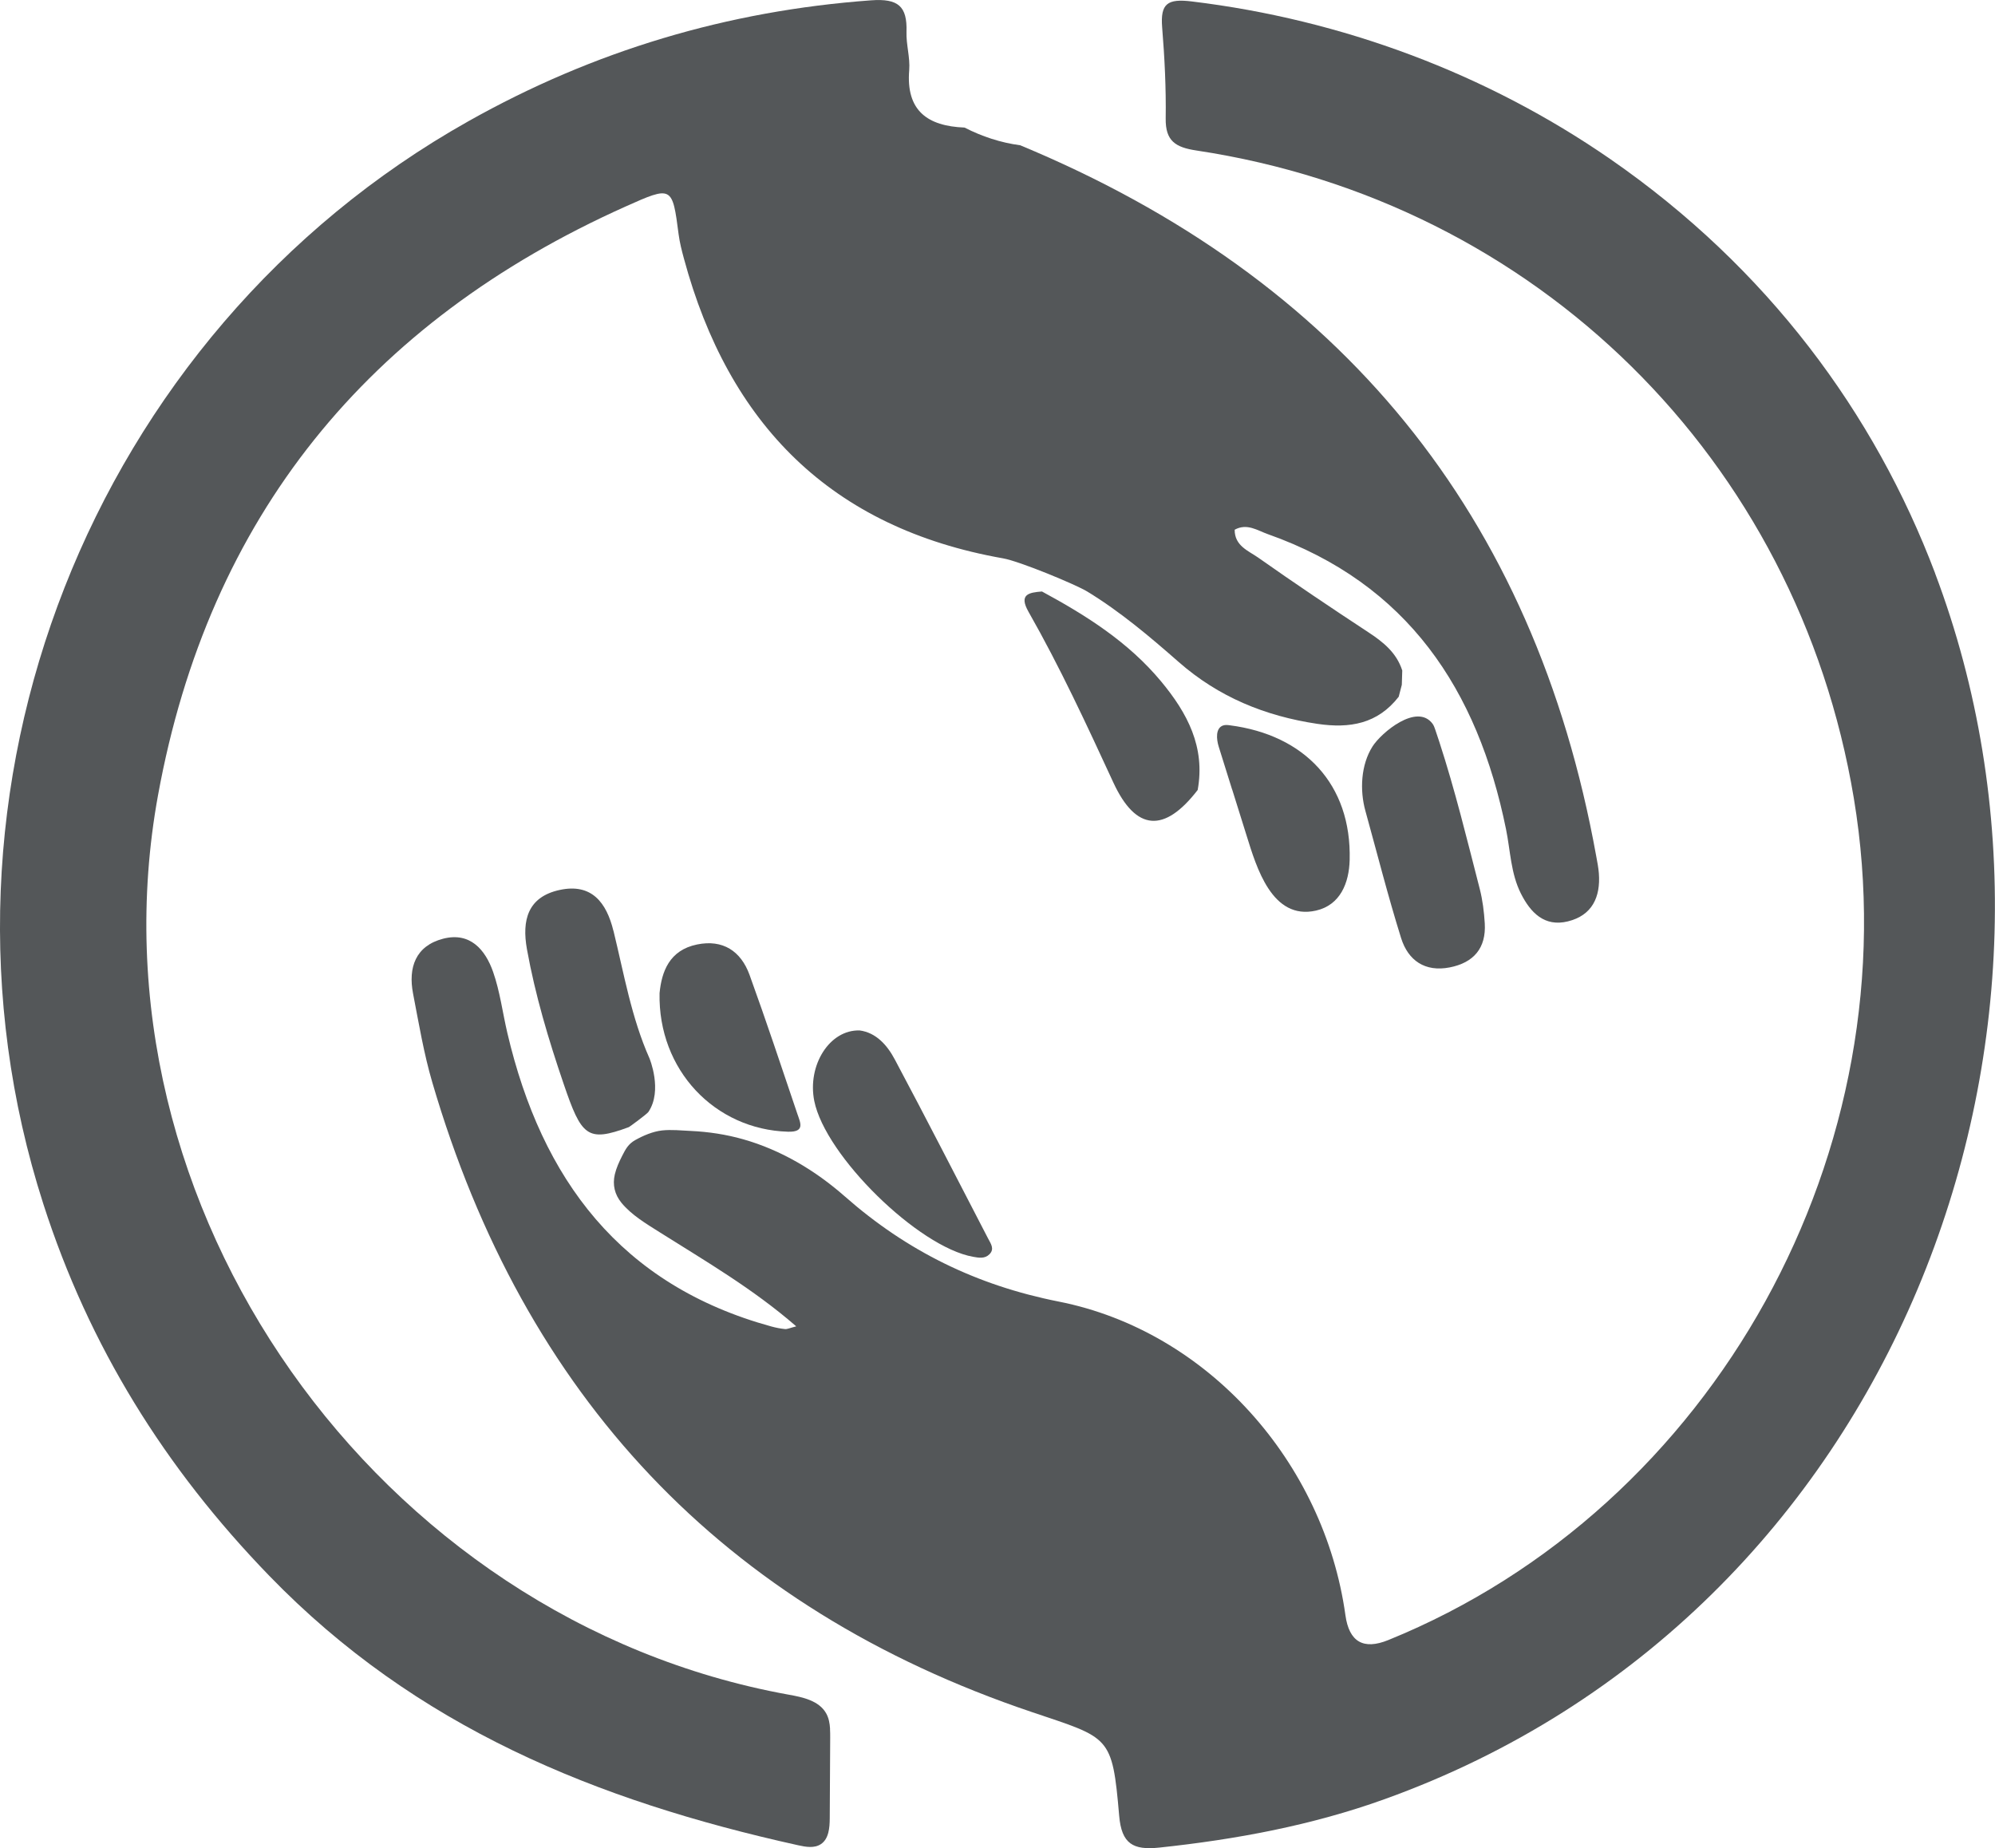 <?xml version="1.0" encoding="UTF-8"?><svg id="Layer_1" xmlns="http://www.w3.org/2000/svg" viewBox="0 0 315.57 292.37"><defs><style>.cls-1{fill:#545759;}</style></defs><path class="cls-1" d="M97.03,147.25c-1.09-4.45-3.43-7.57-8.52-6.46-5.03,1.1-5.98,4.78-5.16,9.36,1.31,7.27,3.42,14.32,5.8,21.29,2.83,8.31,3.73,9.31,10.33,6.86,.09-.03,2.84-2.05,3.08-2.39,2.3-3.4,.17-8.5,.17-8.5-2.85-6.41-4.03-13.37-5.69-20.16h0Z"/><path class="cls-1" d="M227.66,117.32c2.5,7.66,4.4,15.51,6.41,23.31,.45,1.76,.68,3.61,.79,5.43,.24,3.93-1.76,6.24-5.55,6.98-3.91,.76-6.57-1.1-7.68-4.63-2.08-6.65-3.79-13.41-5.65-20.13-.91-3.27-.72-7.29,1.13-10.2,1.38-2.17,7.01-6.91,9.49-3.59,.2,.27,.31,.59,.42,.91,.22,.64,.43,1.28,.64,1.92h0Z"/><path class="cls-1" d="M135.99,163.01c2.59,.35,4.34,2.31,5.55,4.59,5.01,9.4,9.86,18.89,14.77,28.35,.42,.8,1.04,1.63,.2,2.47-.72,.72-1.64,.57-2.58,.4-8.67-1.54-23.39-15.97-25.13-24.66-1.12-5.62,2.4-11.3,7.19-11.15h0Z"/><path class="cls-1" d="M189.45,124.97c-5.23,6.79-9.75,6.59-13.34-1.18-4.22-9.14-8.44-18.26-13.42-27.01-1.57-2.76,.05-3.05,2.13-3.21,7,3.79,13.66,7.99,18.84,14.22,4.16,5.01,7.02,10.38,5.79,17.18h0Z"/><path class="cls-1" d="M104.33,157.11c.33-3.38,1.53-6.8,5.94-7.7,4.07-.83,6.92,1.04,8.29,4.8,2.64,7.29,5.09,14.66,7.57,22.01,.46,1.36,1.28,2.9-1.51,2.81-11.54-.35-20.55-9.76-20.29-21.93h0Z"/><path class="cls-1" d="M194.89,124.88c-.7-2.25-1.41-4.5-2.11-6.75-.38-1.21-.52-2.94,.68-3.36,.35-.12,.72-.08,1.09-.03,11.77,1.52,19.25,9.32,18.94,21.3-.09,3.6-1.46,7.13-5.32,8.01-6.96,1.58-9.42-6.85-10.98-11.85-.76-2.44-1.53-4.88-2.29-7.32h0Z"/><path class="cls-1" d="M100.4,179.38h.03l.03-.06-.06,.06h0Z"/><path class="cls-1" d="M194.35,83.1c.14,.13,.25,.23,.36,.34-.22,.11-.44,.26-.67,.31-.09,.02-.22-.19-.34-.3,.22-.12,.44-.24,.65-.35h0Z"/><path class="cls-1" d="M131.3,273.48c-.05-.86-.2-1.7-.62-2.44-1.13-2.01-3.71-2.56-5.97-2.96C59.77,256.32,13.13,190.87,25,125.78c8.03-44.01,33.19-74.85,73.93-93.1,7.41-3.32,7.42-3.27,8.42,4.43,.17,1.27,.49,2.53,.83,3.78,7.07,26.19,23.27,42.64,50.49,47.44,2.62,.46,11.47,4.13,13.3,5.24,5.22,3.18,9.89,7.13,14.47,11.15,6.31,5.54,13.67,8.56,21.94,9.79,5.14,.76,9.53,0,12.87-4.29,.16-.63,.33-1.26,.49-1.89,.02-.76,.05-1.51,.07-2.26-.9-2.81-3-4.5-5.38-6.06-5.86-3.85-11.68-7.76-17.41-11.8-1.54-1.08-3.73-1.85-3.72-4.41,1.96-1.08,3.62,.13,5.25,.7,22.12,7.82,33.19,24.61,37.67,46.66,.7,3.43,.75,7.01,2.36,10.2,1.51,2.99,3.7,5.31,7.42,4.4,3.83-.94,5.19-3.82,4.91-7.59-.07-.92-.25-1.83-.42-2.74-9.79-54.15-40.44-91.4-91.11-112.45-3.1-.41-6.03-1.38-8.81-2.8-5.83-.23-9.28-2.64-8.75-9.09,.16-2-.5-4.06-.43-6.07,.13-4.04-1.32-5.28-5.59-4.97-22.69,1.65-43.88,7.97-63.71,19.13C14.35,52.76-14.12,125.23,6.86,190.48c7.22,22.46,19.21,41.75,35.75,58.82,23.18,23.93,51.73,35.55,83.64,42.61,1.21,.27,2.57,.51,3.6-.18,1.25-.83,1.39-2.58,1.4-4.09,.02-4.25,.05-8.5,.07-12.75,0-.46,0-.94-.03-1.4h0Z"/><path class="cls-1" d="M306.1,90.69c-9.57-25.31-26.5-48.29-51.36-65.51C235.1,11.59,212.22,3.1,188.53,.23c-3.86-.47-5,.32-4.7,4.1,.39,4.78,.63,9.6,.56,14.4-.05,3.58,1.54,4.58,4.87,5.08,53.79,8.12,95.06,48.86,103.98,102.47,9.25,55.63-22.04,112.22-73.64,133.17q-5.9,2.4-6.78-3.93c-3.36-24.16-21.73-44.94-45.36-49.62-13-2.57-24.03-8.01-33.81-16.62-4.67-4.11-10.11-7.36-16.12-9.06-2.68-.76-5.46-1.18-8.24-1.31-1.49-.07-3.08-.24-4.56-.08-1.45,.16-2.97,.81-4.24,1.52-1.11,.62-1.53,1.43-2.09,2.53-.47,.93-.91,1.89-1.15,2.91-.38,1.65-.02,3.16,1.04,4.47,1.6,1.96,3.95,3.34,6.05,4.67,7.26,4.58,14.74,8.92,21.61,14.89-1.08,.28-1.44,.47-1.78,.43-.73-.07-1.46-.22-2.16-.41-23.84-6.54-36.33-23.29-41.75-46.4-.76-3.23-1.17-6.58-2.26-9.69-1.24-3.54-3.66-6.35-7.91-5.25-4.35,1.13-5.55,4.55-4.75,8.69,.91,4.71,1.7,9.48,3.05,14.07,14.5,49.47,45.84,83.07,94.86,99.59,12.33,4.16,12.68,3.64,13.78,16.38,.38,4.48,2.22,5.48,6.33,5.05,12.18-1.29,24.16-3.52,35.68-7.67,81.12-29.19,114.55-121.15,87.05-193.92h0Z"/></svg>